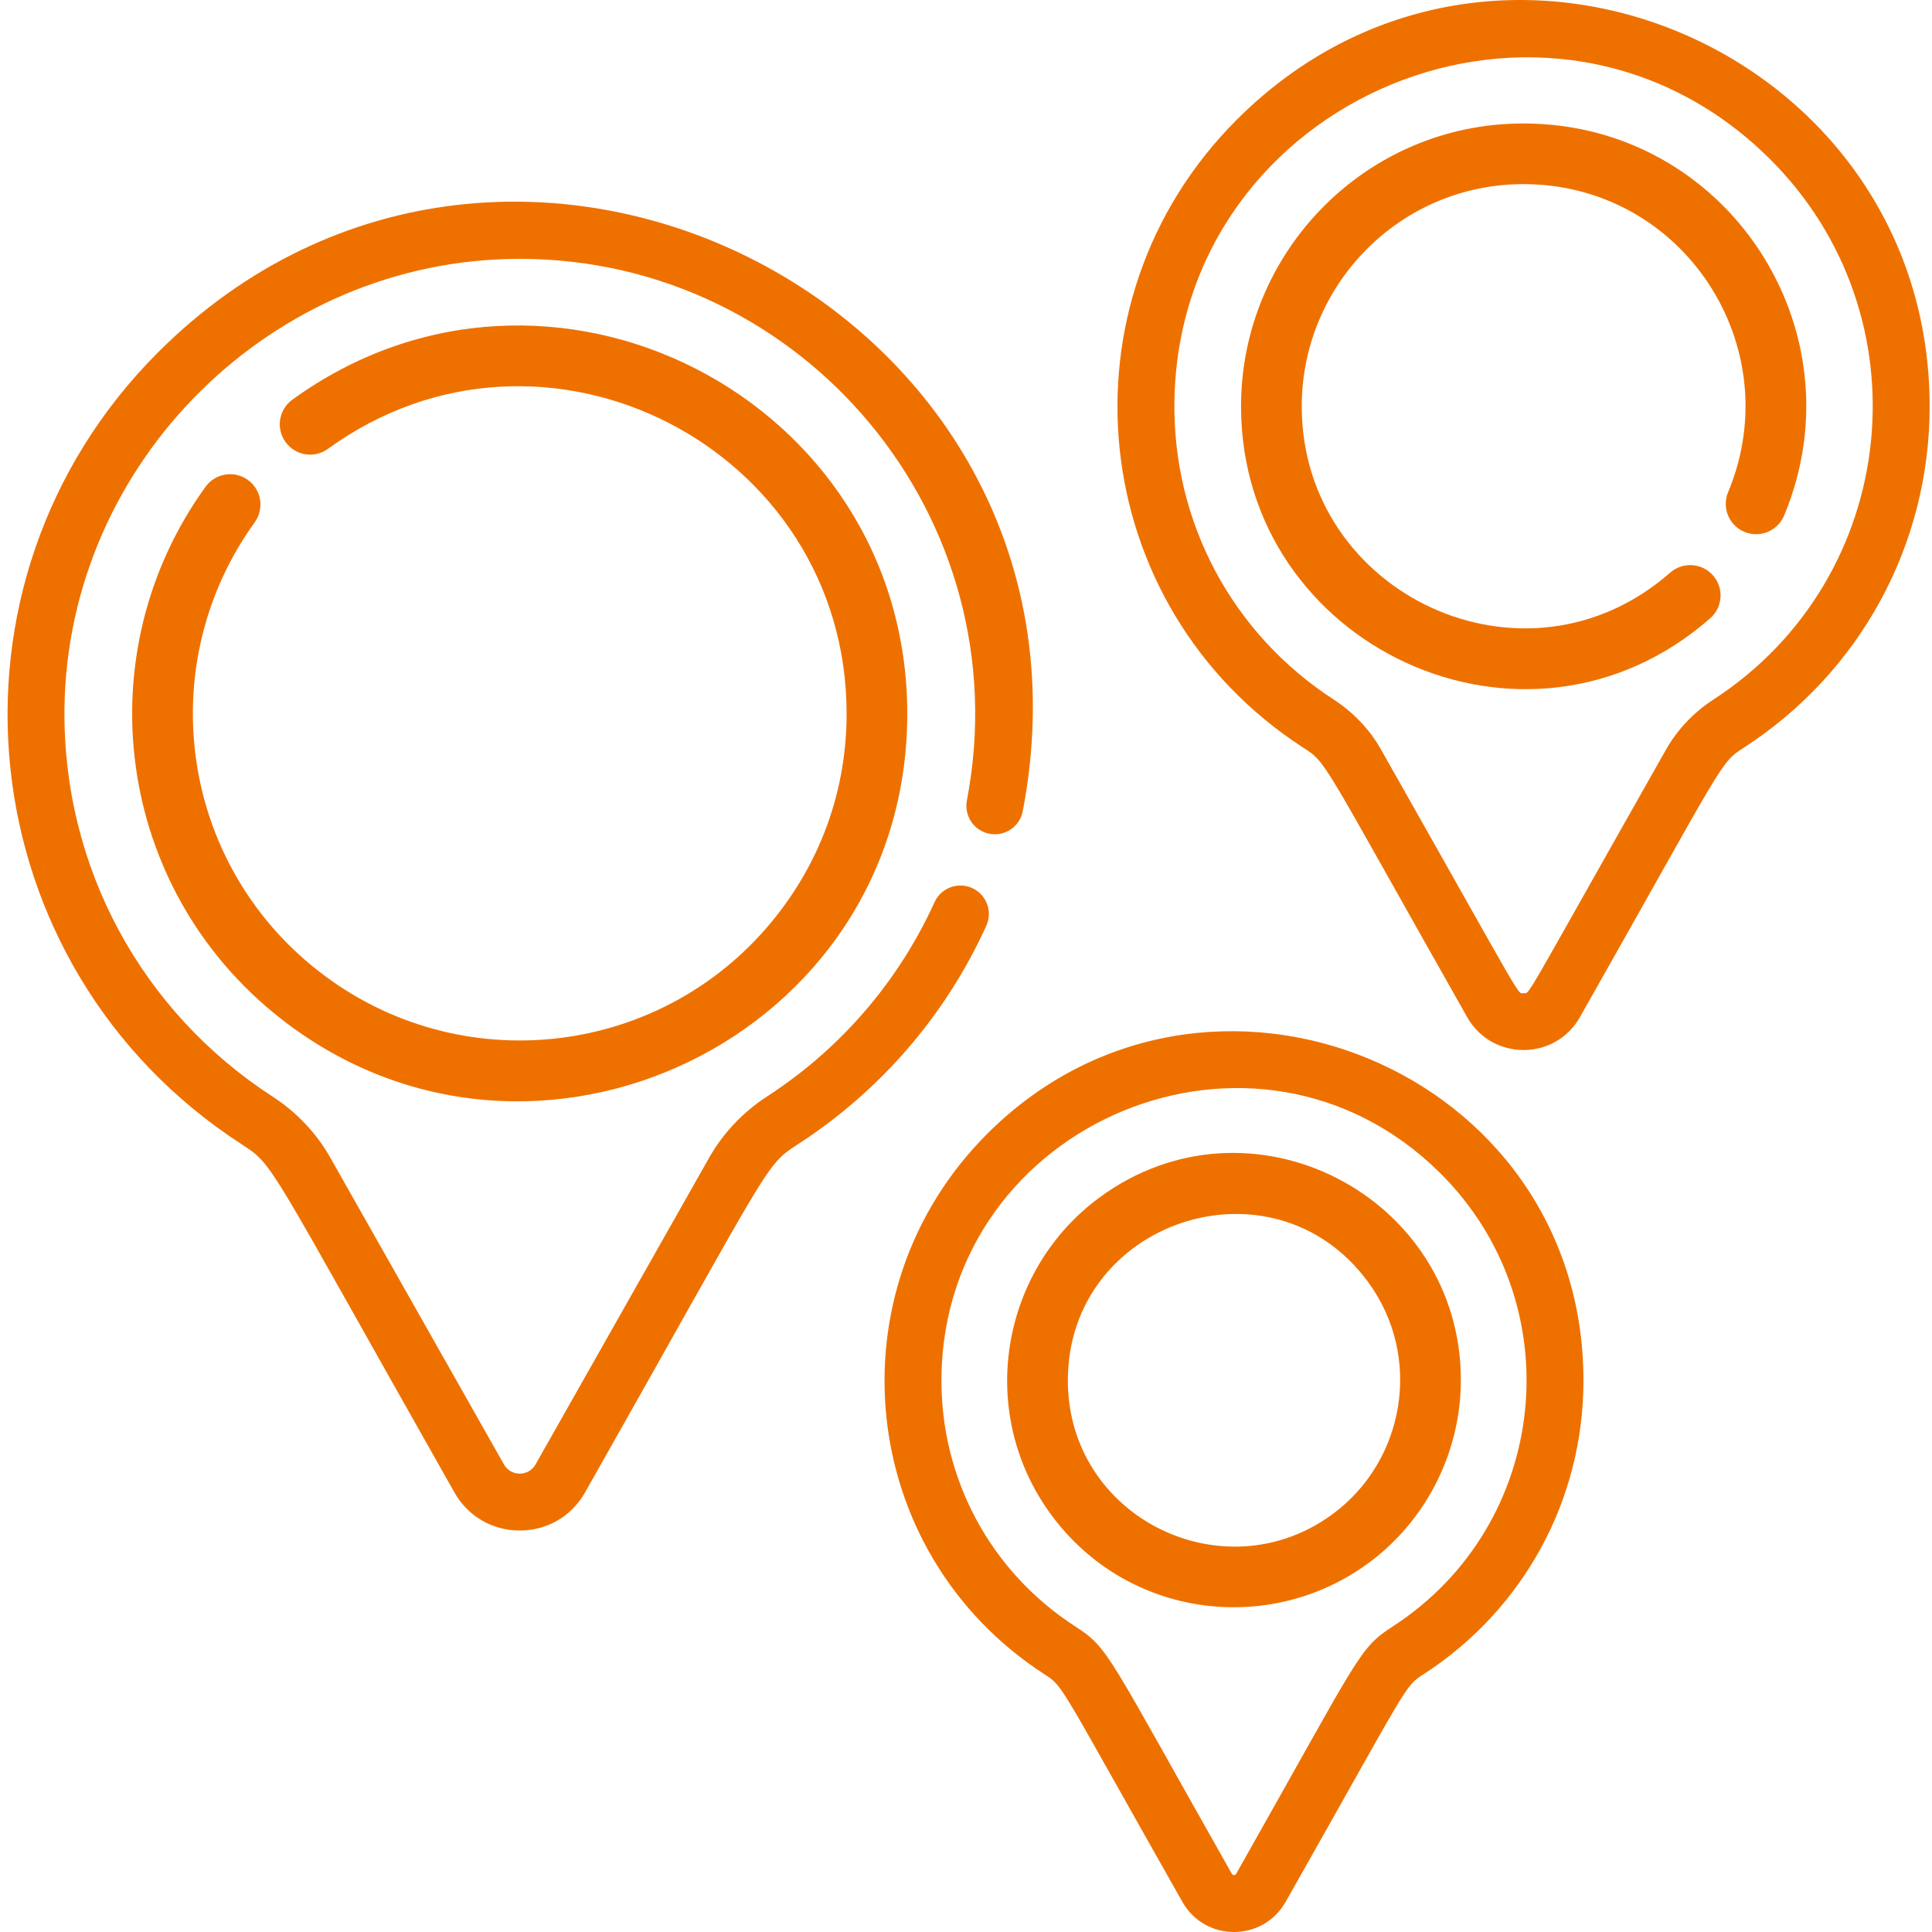 <svg width="50" height="50" viewBox="0 0 50 50" fill="none" xmlns="http://www.w3.org/2000/svg">
<g clip-path="url(#clip0_11_241)">
<path d="M25.16 22.983C24.789 22.815 24.353 22.979 24.185 23.349C23.251 25.405 21.753 27.143 19.852 28.376C19.23 28.779 18.713 29.326 18.356 29.956L13.86 37.899C13.68 38.217 13.222 38.217 13.042 37.899L8.546 29.956C8.189 29.325 7.672 28.779 7.052 28.378C3.678 26.191 1.614 22.451 1.669 18.308C1.76 11.956 7.043 6.699 13.451 6.699C20.802 6.699 26.424 13.412 25.023 20.716C24.946 21.116 25.208 21.501 25.607 21.578C26.006 21.655 26.392 21.393 26.469 20.994C28.948 8.074 13.215 -0.002 4.091 9.118C-1.873 15.079 -0.861 25.004 6.252 29.613C7.111 30.171 6.877 29.997 11.761 38.625C12.11 39.242 12.742 39.61 13.451 39.61C14.16 39.61 14.792 39.242 15.141 38.624C20.01 30.024 19.781 30.177 20.653 29.611C22.79 28.226 24.475 26.271 25.526 23.958C25.694 23.588 25.53 23.151 25.16 22.983Z" fill="#EE7100"/>
<path d="M6.416 12.421C6.064 12.167 5.573 12.246 5.319 12.598C2.204 16.907 2.97 22.99 7.26 26.357C13.789 31.48 23.48 26.865 23.48 18.473C23.48 10.298 14.187 5.541 7.565 10.345C7.214 10.599 7.135 11.09 7.39 11.441C7.645 11.793 8.136 11.871 8.487 11.616C14.075 7.563 21.91 11.58 21.91 18.473C21.91 20.381 21.286 22.184 20.105 23.689C17.207 27.382 11.894 27.996 8.23 25.121C4.612 22.282 3.966 17.152 6.592 13.518C6.846 13.166 6.767 12.675 6.416 12.421Z" fill="#EE7100"/>
<path d="M32.009 3.096C27.269 7.833 28.095 15.699 33.721 19.345C34.359 19.758 34.164 19.601 37.97 26.323C38.612 27.459 40.246 27.459 40.889 26.323C44.693 19.605 44.499 19.759 45.139 19.344C48.145 17.395 49.939 14.097 49.939 10.521C49.939 1.264 38.673 -3.564 32.009 3.096ZM44.338 18.108C43.832 18.437 43.409 18.883 43.117 19.398C39.329 26.09 39.603 25.702 39.429 25.702C39.256 25.702 39.528 26.088 35.741 19.398C35.45 18.882 35.028 18.437 34.523 18.109C31.892 16.405 30.349 13.518 30.394 10.387C30.507 2.525 40.102 -1.508 45.775 4.086C49.892 8.147 49.186 14.965 44.338 18.108Z" fill="#EE7100"/>
<path d="M39.424 3.195C35.344 3.195 32.118 6.525 32.118 10.517C32.118 16.727 39.49 20.186 44.26 16.001C44.587 15.715 44.619 15.218 44.333 14.892C44.047 14.566 43.55 14.534 43.224 14.82C39.472 18.112 33.689 15.385 33.689 10.517C33.689 7.369 36.233 4.765 39.424 4.765C43.563 4.765 46.298 8.968 44.723 12.738C44.556 13.138 44.745 13.598 45.145 13.765C45.545 13.932 46.005 13.744 46.172 13.343C48.18 8.537 44.686 3.195 39.424 3.195Z" fill="#EE7100"/>
<path d="M25.55 29.342C21.472 33.417 22.18 40.187 27.024 43.326C27.536 43.658 27.358 43.494 30.599 49.219C31.189 50.263 32.686 50.258 33.273 49.219C36.514 43.495 36.335 43.658 36.85 43.324C39.436 41.648 40.98 38.809 40.98 35.731C40.98 27.641 31.202 23.692 25.55 29.342ZM36.049 42.089C35.152 42.67 35.215 42.799 31.992 48.494C31.967 48.538 31.905 48.539 31.88 48.494C28.626 42.745 28.707 42.662 27.824 42.09C25.621 40.662 24.328 38.243 24.365 35.619C24.46 29.032 32.499 25.653 37.252 30.34C40.702 33.742 40.11 39.456 36.049 42.089Z" fill="#EE7100"/>
<path d="M28.448 30.996C25.89 32.884 25.256 36.56 27.21 39.209C29.188 41.889 32.876 42.327 35.423 40.447C36.916 39.346 37.807 37.576 37.807 35.715C37.807 30.942 32.347 28.118 28.448 30.996ZM34.491 39.183C31.678 41.259 27.636 39.275 27.636 35.728C27.636 31.596 32.931 29.826 35.398 33.167C36.829 35.106 36.364 37.801 34.491 39.183Z" fill="#EE7100"/>
</g>
<defs>
<clipPath id="clip0_11_241">
<rect width="50" height="50" fill="white"/>
</clipPath>
</defs>
</svg>
